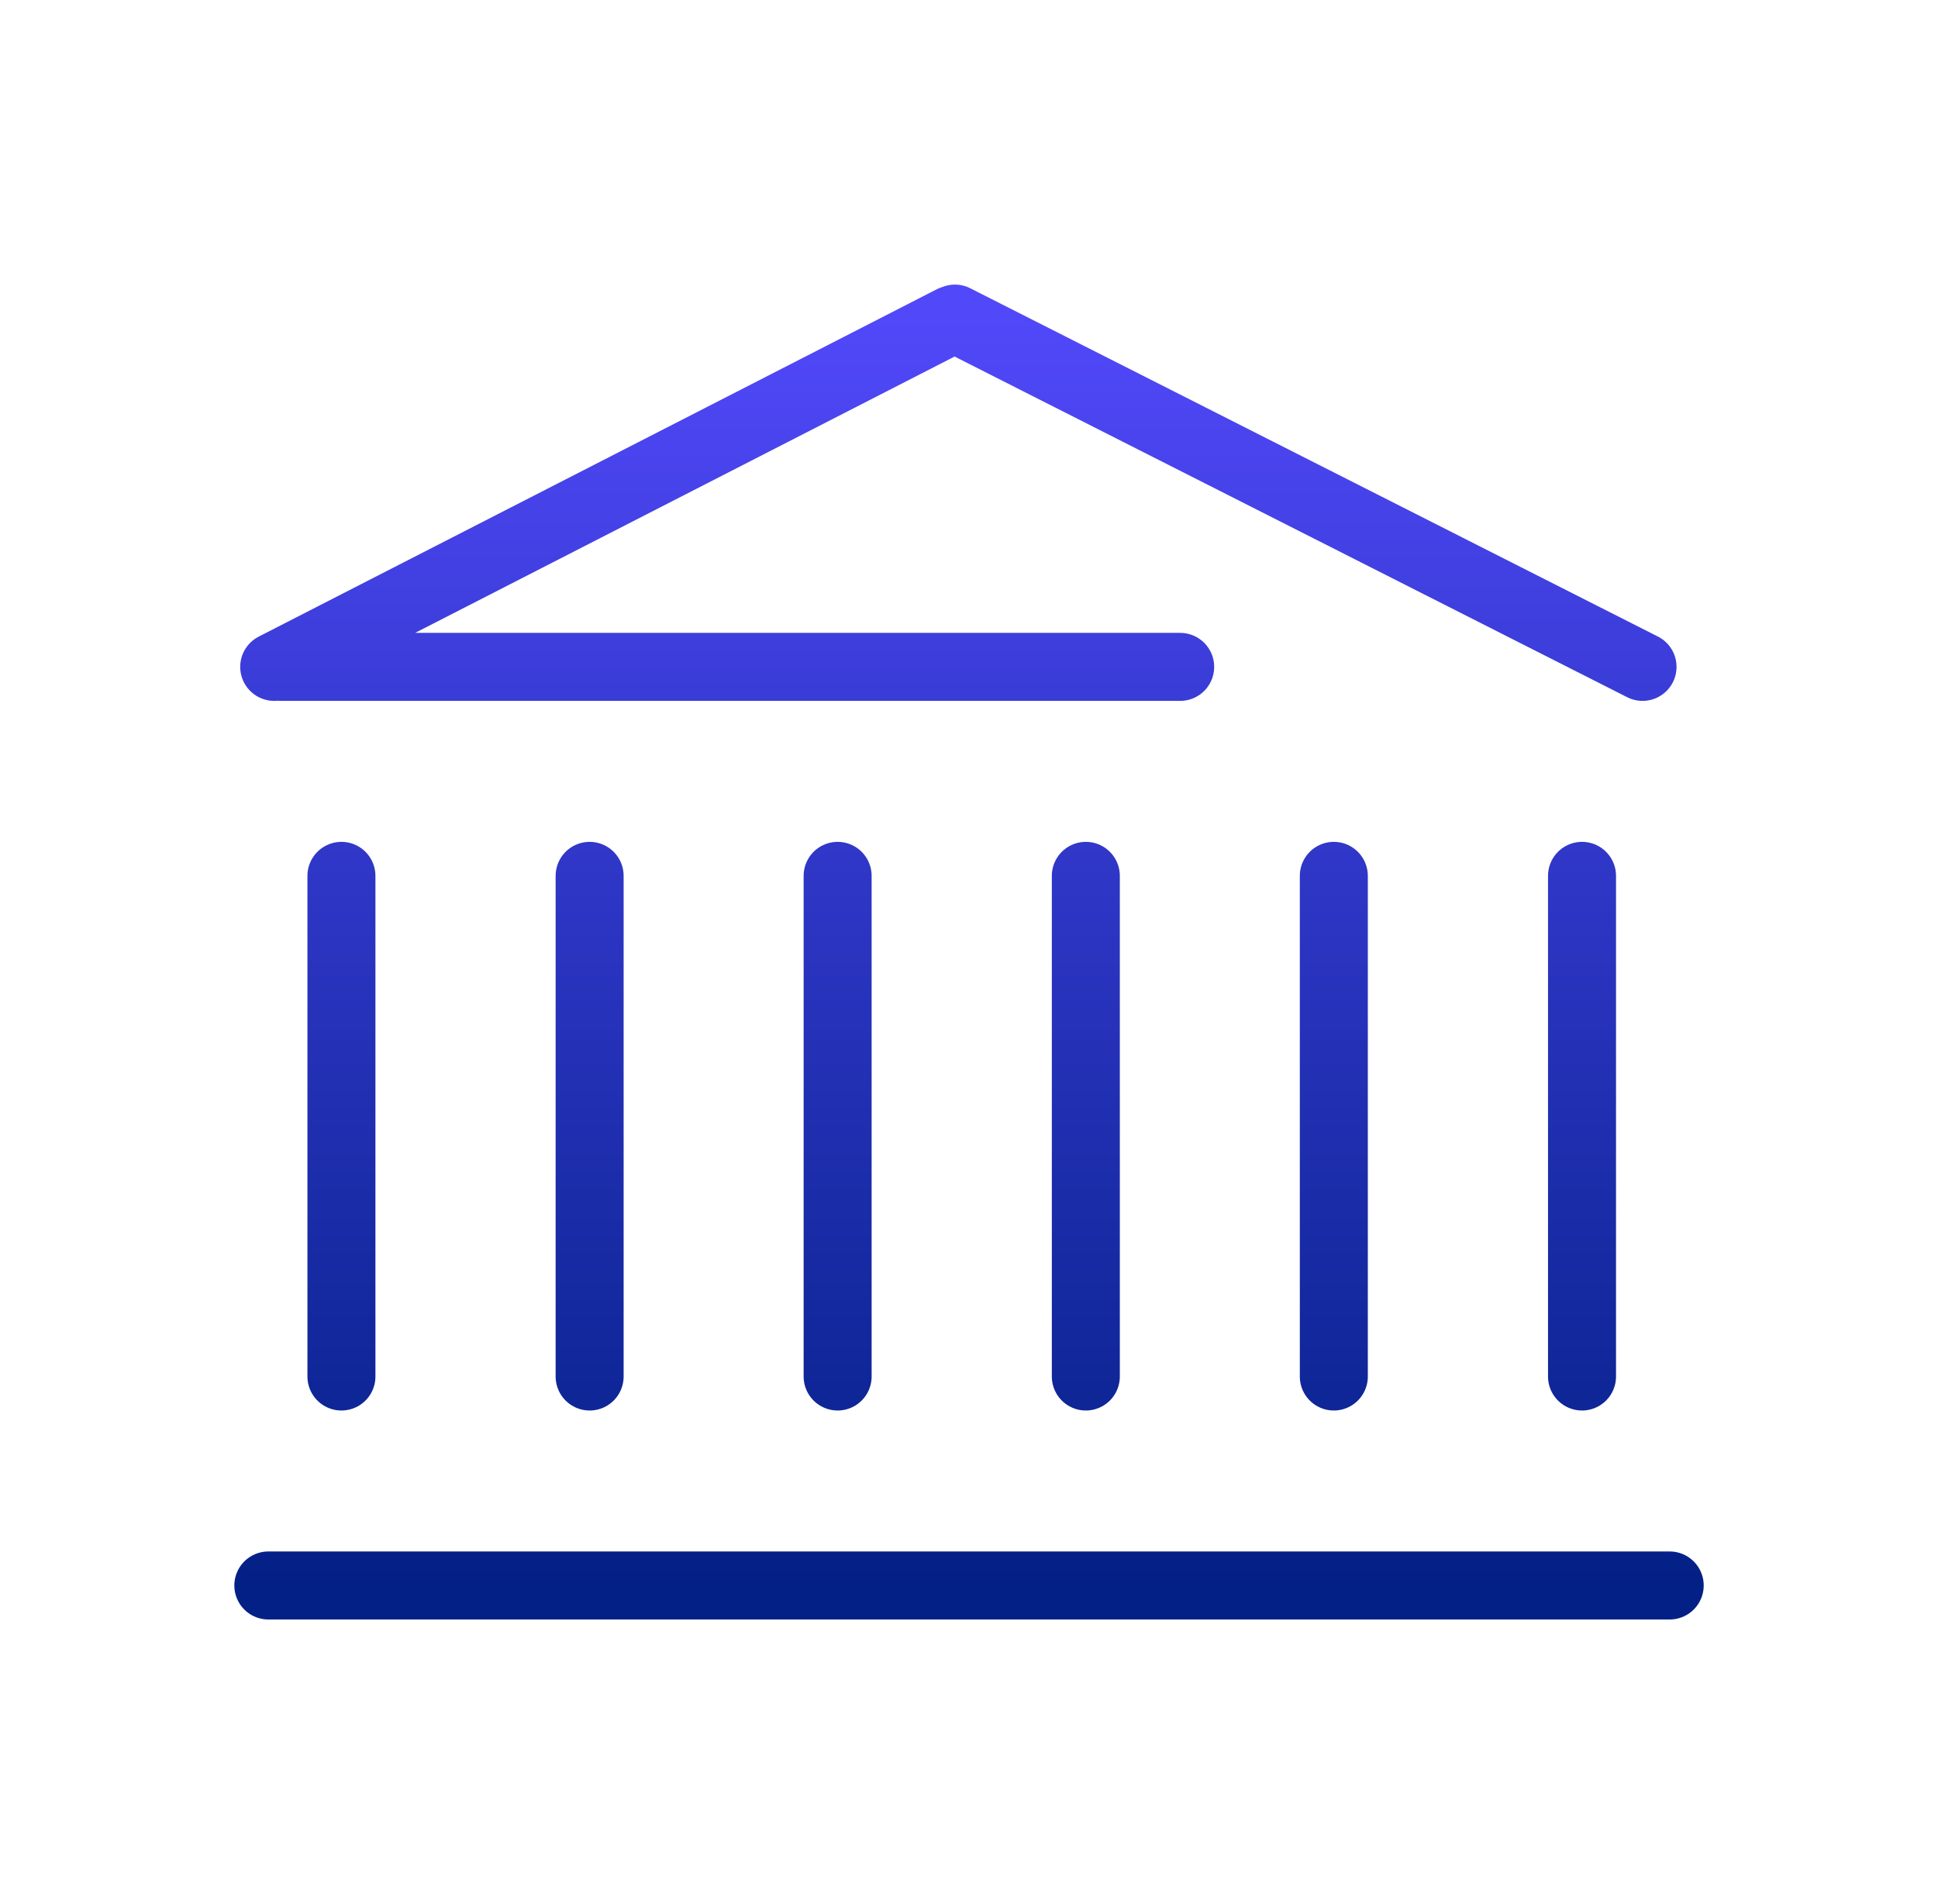 <?xml version="1.0" encoding="UTF-8"?> <svg xmlns="http://www.w3.org/2000/svg" width="57" height="56" viewBox="0 0 57 56" fill="none"><path d="M8.262 19.613H34.711M28.005 9.399L8.065 19.613M28.086 9.37L48.31 19.613M7.892 46.629H49.109M10.042 25.759V40.483M17.342 25.759V40.483M24.636 25.759V40.483M31.936 25.759V40.483M39.23 25.759V40.483M46.53 25.759V40.483" stroke="url(#paint0_linear_3807_16189)" stroke-width="2" stroke-linecap="round" stroke-linejoin="round"></path><defs><linearGradient id="paint0_linear_3807_16189" x1="28.5" y1="9.37" x2="28.5" y2="46.629" gradientUnits="userSpaceOnUse"><stop stop-color="#5148F9"></stop><stop offset="1" stop-color="#032086"></stop></linearGradient></defs></svg> 